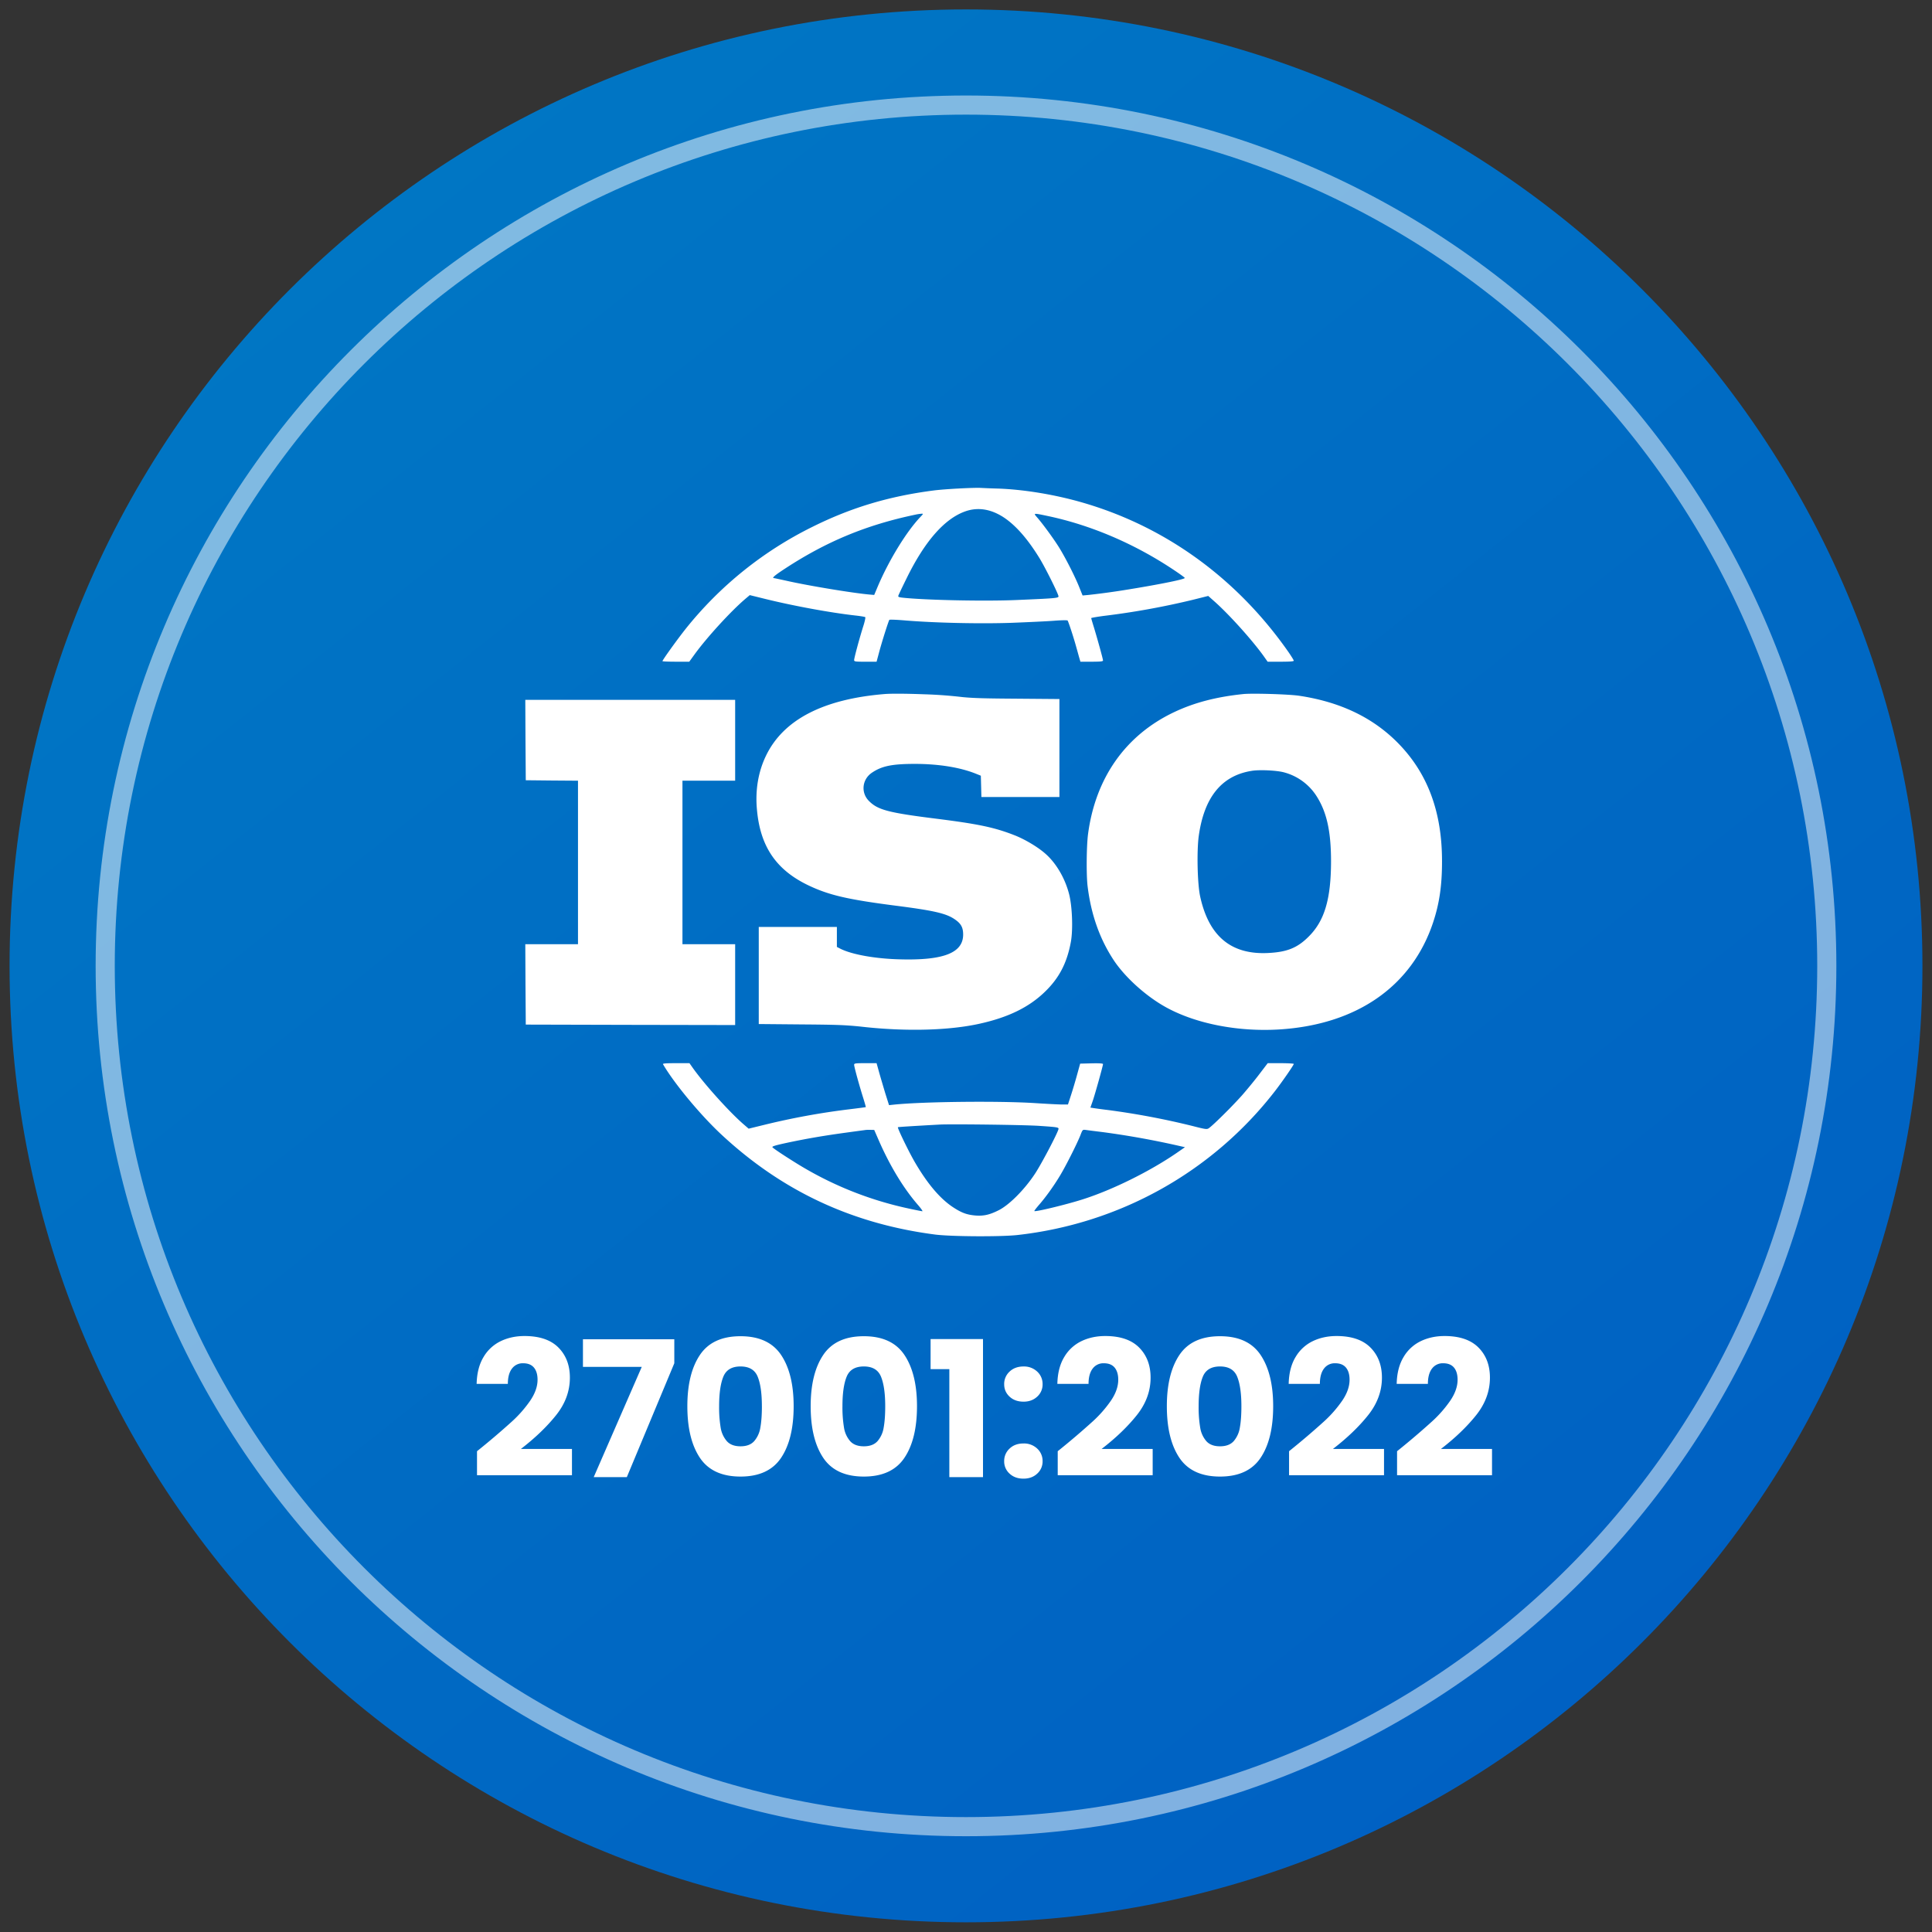 <svg width="101" height="101" viewBox="0 0 101 101" xmlns="http://www.w3.org/2000/svg">
    <rect x="0" y="0" width="101" height="101" fill="#333333" stroke="none"/>
    <defs>
        <linearGradient x1="17.994%" y1="11.977%" x2="79.851%" y2="89.753%" id="0v1ownwaaa">
            <stop stop-color="#0076C4" offset="0%"/>
            <stop stop-color="#0061C3" offset="100%"/>
        </linearGradient>
    </defs>
    <g fill="none" fill-rule="evenodd">
        <path d="M0 50c0 27.614 22.386 50 50 50 27.615 0 50-22.386 50-50 0-27.615-22.385-50-50-50C22.386 0 0 22.385 0 50" fill="url(#0v1ownwaaa)" transform="translate(.5 .493)"/>
        <path d="M50.5 5.493c24.853 0 45 20.147 45 45s-20.147 45-45 45-45-20.147-45-45 20.147-45 45-45z" stroke="#FFF" opacity=".5"/>
        <path d="M48.114 27.027c.162-.17.162-.175.052-.17a2.411 2.411 0 0 0-.332.052c-2.546.536-4.625 1.396-6.8 2.82-.532.347-.703.494-.57.494.019 0 .323.067.674.143 1.15.26 3.547.655 4.383.721l.18.015.2-.475c.58-1.354 1.482-2.83 2.213-3.6zm6.658-.052c-.765-.161-.76-.161-.551.076.327.38.869 1.126 1.144 1.567.338.546.846 1.543 1.064 2.1l.166.412.309-.028a38.71 38.71 0 0 0 2.101-.29l.396-.065c1.312-.22 2.536-.463 2.536-.533 0-.024-.304-.242-.674-.485-2.023-1.334-4.264-2.284-6.491-2.754zm-2.308.067c-.66-.428-1.33-.537-1.976-.318-1.097.375-2.142 1.562-3.1 3.523-.219.442-.41.845-.423.888-.024.067.014.086.218.11 1.178.128 4.265.194 5.945.123 2.019-.086 2.208-.1 2.208-.19 0-.12-.712-1.548-1.015-2.033-.618-.997-1.23-1.69-1.857-2.103zM51.3 25.508c.09.004.49.024.879.033 1.339.048 2.935.309 4.36.717 4.377 1.254 8.129 3.975 10.826 7.84.147.214.27.413.27.442 0 .035-.186.05-.592.052h-.775l-.218-.309c-.603-.835-1.781-2.146-2.555-2.835l-.332-.294-.813.204a40.467 40.467 0 0 1-4.649.84c-.36.048-.655.1-.655.115 0 .019.067.247.147.503.186.613.47 1.638.47 1.714 0 .045-.128.06-.508.062h-.674l-.08-.275-.067-.243-.053-.188a17.625 17.625 0 0 0-.12-.417l-.052-.169c-.13-.421-.27-.827-.298-.86-.019-.023-.332-.018-.693.01-.356.029-1.367.076-2.241.11-1.677.057-4.037.004-5.613-.129-.404-.033-.75-.047-.77-.028-.037.038-.38 1.106-.54 1.71l-.129.48h-.584c-.537 0-.589-.01-.589-.086 0-.105.27-1.112.475-1.762.08-.247.128-.465.104-.484-.019-.015-.256-.057-.531-.086-1.297-.147-3.177-.494-4.616-.845l-.888-.219-.252.214c-.764.655-1.994 2.004-2.626 2.873l-.285.394h-.697c-.39 0-.704-.014-.704-.028 0-.062.76-1.116 1.188-1.658a19.552 19.552 0 0 1 6.695-5.385c2.014-.997 3.98-1.581 6.293-1.88.583-.076 2.131-.157 2.492-.133zm14.156 14.787c-1.581.242-2.502 1.368-2.787 3.4-.11.793-.072 2.498.071 3.163.451 2.08 1.614 3.053 3.538 2.963 1.002-.047 1.548-.266 2.141-.864.826-.822 1.16-1.957 1.164-3.918 0-1.61-.233-2.63-.794-3.476a2.896 2.896 0 0 0-1.723-1.201c-.394-.09-1.216-.128-1.61-.067zm-27.024-3.709v4.227h-2.755v8.547h2.755v4.227l-5.47-.01-5.476-.014-.015-2.104-.01-2.099h2.755v-8.547l-1.363-.01-1.367-.014-.015-2.104-.01-2.099h10.97zm9.595-.301.343.012a22.876 22.876 0 0 1 1.96.147l.126.011c.527.045 1.132.06 2.64.07l2.288.019v5.123h-4.079l-.014-.555-.015-.56-.284-.114c-.817-.323-1.914-.499-3.134-.504-1.202 0-1.743.105-2.261.451-.531.347-.608 1.055-.166 1.492.46.465 1.026.612 3.542.926 2.175.275 3.016.45 4.07.864.508.2 1.15.574 1.548.911.59.49 1.073 1.297 1.296 2.151.167.637.214 1.862.095 2.513-.204 1.111-.622 1.909-1.386 2.635-.826.789-1.89 1.306-3.358 1.634-1.619.365-3.912.422-6.21.16a20.406 20.406 0 0 0-.489-.046l-.137-.01c-.533-.039-1.152-.051-2.514-.061l-2.222-.02v-5.076h4.084v1.045l.185.095c.603.304 1.843.527 3.148.555 2.251.057 3.263-.341 3.268-1.291 0-.37-.105-.57-.418-.788-.456-.324-1.097-.47-3.144-.732-2.46-.318-3.433-.541-4.501-1.045-1.706-.807-2.546-2.037-2.717-3.974-.095-1.026.071-1.985.475-2.82.907-1.877 2.982-2.955 6.197-3.22.323-.027 1.042-.022 1.784.002zm19.893.088c2.119.318 3.804 1.116 5.11 2.417 1.591 1.59 2.36 3.633 2.355 6.249 0 1.254-.137 2.194-.465 3.182-1.116 3.352-4.008 5.356-8.077 5.598-2.133.124-4.303-.299-5.856-1.144-1.049-.57-2.165-1.572-2.768-2.484-.731-1.111-1.182-2.384-1.363-3.87-.071-.593-.057-2.094.024-2.716.39-2.944 1.966-5.176 4.502-6.377 1.059-.5 2.203-.798 3.618-.945.475-.048 2.398.01 2.92.09zM56.761 59.07c-.166-.019-.166-.019-.28.276-.176.446-.764 1.614-1.073 2.123-.332.55-.736 1.11-1.087 1.514-.148.171-.257.314-.248.328.053.052 1.668-.337 2.532-.613 1.552-.494 3.509-1.462 4.924-2.436l.418-.29-.252-.056a44.394 44.394 0 0 0-4.008-.727c-.418-.052-.836-.104-.926-.119zm-11.304-.006h-.07c-.07.002-.14.007-.189.016-.076.01-.532.071-1.011.137-1.14.157-2.033.31-3.035.523-.636.138-.807.19-.769.237.049.06.478.348.953.648l.18.113a18.443 18.443 0 0 0 5.985 2.44c.366.08.689.143.718.143.028 0-.062-.134-.205-.3-.769-.878-1.496-2.075-2.084-3.428l-.228-.523-.18-.004-.065-.002zm8.859-.207c-.78-.053-4.573-.1-5.2-.067-1.282.071-2.16.124-2.175.138-.023.023.189.485.429.966l.085.17c.129.254.26.5.36.673.674 1.159 1.339 1.938 2.023 2.384.446.29.717.385 1.159.423.432.033.745-.038 1.23-.285.545-.28 1.334-1.074 1.87-1.885.143-.215.37-.614.59-1.024l.11-.205c.288-.545.54-1.06.54-1.136 0-.076-.1-.09-1.021-.152zM36.043 55.58l.157.223c.602.855 1.923 2.322 2.668 2.968l.27.233.775-.19a37.726 37.726 0 0 1 4.478-.822c.47-.057.86-.109.869-.114.01-.004-.052-.218-.133-.48-.057-.178-.12-.391-.183-.605l-.053-.184c-.13-.457-.239-.878-.239-.943 0-.072.05-.085.505-.086h.668l.128.46c.071.257.219.751.323 1.102l.2.632.266-.028c1.534-.157 5.532-.2 7.408-.076.588.038 1.205.07 1.372.07h.308l.162-.498c.09-.275.233-.755.318-1.068l.157-.57.598-.015c.4-.01.598.005.598.038 0 .081-.413 1.563-.54 1.933l-.12.342.153.024c.085.014.417.062.745.1a40.2 40.2 0 0 1 4.43.835c.68.176.76.186.855.124.128-.085.506-.443.9-.839l.17-.17c.253-.26.5-.52.678-.72.285-.327.702-.835.926-1.135l.413-.541h.679c.375 0 .684.019.684.038 0 .062-.627.964-.993 1.434-3.276 4.222-8.115 6.919-13.467 7.513-.883.095-3.438.08-4.274-.024-4.345-.56-8.006-2.27-11.183-5.224-1.092-1.016-2.46-2.659-3.058-3.68-.027-.04.102-.055.58-.057h.802zM73.035 75.866v1.256h4.964v-1.375h-2.67c.745-.573 1.358-1.162 1.84-1.765.48-.603.721-1.257.721-1.963 0-.646-.2-1.17-.598-1.572-.4-.402-.99-.603-1.775-.603-.455 0-.869.089-1.241.267a2.094 2.094 0 0 0-.9.83c-.228.376-.348.845-.361 1.405h1.632c0-.343.07-.608.212-.796a.695.695 0 0 1 .589-.282c.25 0 .438.076.564.227.125.152.187.363.187.633 0 .356-.129.722-.385 1.098a6.346 6.346 0 0 1-.945 1.078 39.814 39.814 0 0 1-1.834 1.562zm-5.646 0v1.256h4.964v-1.375h-2.67c.745-.573 1.358-1.162 1.839-1.765.48-.603.722-1.257.722-1.963 0-.646-.2-1.17-.599-1.572-.398-.402-.99-.603-1.775-.603-.454 0-.868.089-1.24.267a2.099 2.099 0 0 0-.9.83c-.228.376-.348.845-.361 1.405H69c0-.343.07-.608.212-.796a.694.694 0 0 1 .589-.282c.25 0 .438.076.563.227.125.152.188.363.188.633 0 .356-.129.722-.386 1.098a6.342 6.342 0 0 1-.944 1.078 39.814 39.814 0 0 1-1.834 1.562zm-2.492-2.353c0 .448-.027.819-.08 1.112a1.42 1.42 0 0 1-.32.712c-.163.182-.401.272-.718.272-.316 0-.555-.09-.717-.272a1.417 1.417 0 0 1-.32-.712 6.409 6.409 0 0 1-.08-1.112c0-.666.072-1.179.217-1.538.145-.36.445-.54.9-.54s.755.18.9.54c.145.36.218.872.218 1.538zm-3.897 0c0 1.147.22 2.046.658 2.7.439.652 1.145.978 2.121.978s1.683-.326 2.121-.979c.439-.653.658-1.552.658-2.7 0-1.133-.22-2.027-.658-2.68-.438-.652-1.145-.978-2.12-.978-.977 0-1.683.326-2.122.978-.439.653-.658 1.547-.658 2.68zm-5.705 2.353v1.256h4.964v-1.375h-2.67c.745-.573 1.358-1.162 1.84-1.765.48-.603.721-1.257.721-1.963 0-.646-.2-1.17-.598-1.572-.399-.402-.99-.603-1.775-.603-.455 0-.869.089-1.241.267a2.094 2.094 0 0 0-.9.83c-.228.376-.348.845-.36 1.405h1.63c0-.343.071-.608.213-.796a.695.695 0 0 1 .589-.282c.25 0 .438.076.563.227.125.152.188.363.188.633 0 .356-.128.722-.385 1.098a6.325 6.325 0 0 1-.945 1.078 39.814 39.814 0 0 1-1.834 1.562zm-1.79-2.59c.29 0 .53-.088.717-.263a.849.849 0 0 0 .282-.647.877.877 0 0 0-.282-.663 1.001 1.001 0 0 0-.717-.267c-.297 0-.54.09-.727.267a.877.877 0 0 0-.282.663c0 .257.094.472.282.647.188.175.43.262.727.262zm0 4.024c.29 0 .53-.087.717-.262a.85.85 0 0 0 .282-.648.876.876 0 0 0-.282-.662 1 1 0 0 0-.717-.267c-.297 0-.54.088-.727.267a.876.876 0 0 0-.282.662.85.85 0 0 0 .282.648c.188.175.43.262.727.262zm-3.876-5.725v5.646h1.76v-7.219h-2.74v1.573h.98zm-3.352 1.938c0 .448-.027.819-.08 1.112a1.42 1.42 0 0 1-.32.712c-.163.182-.401.272-.718.272-.316 0-.555-.09-.717-.272a1.417 1.417 0 0 1-.321-.712 6.457 6.457 0 0 1-.08-1.112c0-.666.073-1.179.218-1.538.145-.36.445-.54.9-.54s.755.18.9.54c.145.36.218.872.218 1.538zm-3.897 0c0 1.147.22 2.046.658 2.7.438.652 1.145.978 2.121.978s1.683-.326 2.121-.979c.439-.653.658-1.552.658-2.7 0-1.133-.22-2.027-.658-2.68-.438-.652-1.145-.978-2.12-.978-.977 0-1.684.326-2.122.978-.439.653-.658 1.547-.658 2.68zm-2.55 0c0 .448-.027.819-.08 1.112a1.42 1.42 0 0 1-.321.712c-.162.182-.4.272-.717.272-.317 0-.556-.09-.717-.272a1.421 1.421 0 0 1-.322-.712 6.463 6.463 0 0 1-.079-1.112c0-.666.073-1.179.218-1.538.145-.36.445-.54.9-.54s.755.18.9.54c.145.36.217.872.217 1.538zm-3.897 0c0 1.147.22 2.046.658 2.7.438.652 1.145.978 2.121.978.975 0 1.682-.326 2.121-.979.438-.653.657-1.552.657-2.7 0-1.133-.219-2.027-.657-2.68-.439-.652-1.146-.978-2.121-.978-.976 0-1.683.326-2.121.978-.439.653-.658 1.547-.658 2.68zm-.682-3.501h-4.776v1.444h3.075l-2.512 5.765h1.731l2.482-5.953v-1.256zm-10.314 5.854v1.256h4.964v-1.375h-2.67c.745-.573 1.358-1.162 1.84-1.765.481-.603.721-1.257.721-1.963 0-.646-.2-1.17-.598-1.572-.399-.402-.99-.603-1.775-.603-.455 0-.868.089-1.24.267a2.094 2.094 0 0 0-.9.83c-.228.376-.348.845-.362 1.405h1.632c0-.343.071-.608.213-.796a.695.695 0 0 1 .588-.282c.25 0 .438.076.564.227.125.152.188.363.188.633 0 .356-.13.722-.386 1.098a6.322 6.322 0 0 1-.944 1.078 39.814 39.814 0 0 1-1.835 1.562z" fill="#FFF"/>
    </g>
</svg>
